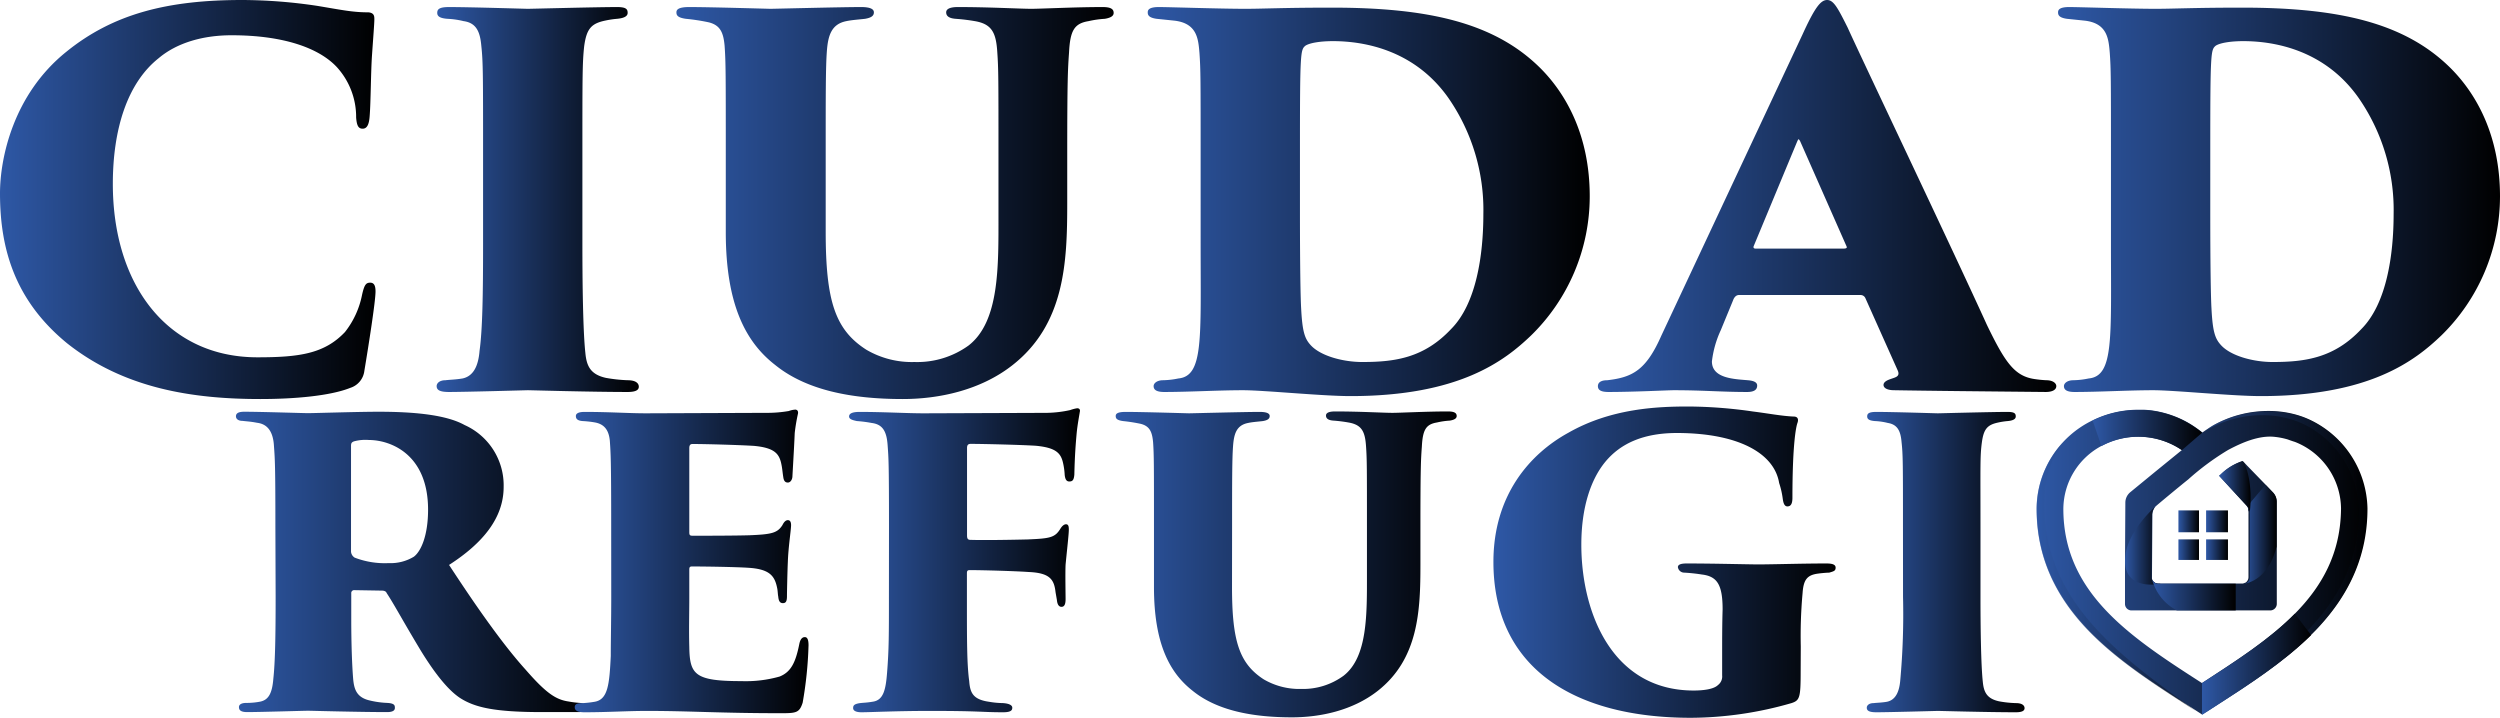 <svg xmlns="http://www.w3.org/2000/svg" xmlns:xlink="http://www.w3.org/1999/xlink" viewBox="0 0 425.4 122.14"><defs><style>.cls-1{isolation:isolate;}.cls-2{fill:url(#Degradado_sin_nombre_16);}.cls-3{fill:url(#Degradado_sin_nombre_16-2);}.cls-4{fill:url(#Degradado_sin_nombre_16-3);}.cls-5{fill:url(#Degradado_sin_nombre_16-4);}.cls-6{fill:url(#Degradado_sin_nombre_16-5);}.cls-7{fill:url(#Degradado_sin_nombre_16-6);}.cls-8{fill:url(#Degradado_sin_nombre_16-7);}.cls-9{fill:url(#Degradado_sin_nombre_16-8);}.cls-10{fill:url(#Degradado_sin_nombre_16-9);}.cls-11{fill:url(#Degradado_sin_nombre_16-10);}.cls-12{fill:url(#Degradado_sin_nombre_16-11);}.cls-13{fill:url(#Degradado_sin_nombre_16-12);}.cls-14{fill:url(#Degradado_sin_nombre_16-13);}.cls-15{fill:url(#Degradado_sin_nombre_16-14);}.cls-16{fill:url(#Degradado_sin_nombre_16-15);}.cls-17{fill:url(#Degradado_sin_nombre_16-16);}.cls-18{fill:url(#Degradado_sin_nombre_16-17);}.cls-19,.cls-20{opacity:0.5;}.cls-19{fill:url(#Degradado_sin_nombre_16-18);}.cls-20{fill:url(#Degradado_sin_nombre_16-19);}.cls-21,.cls-23,.cls-24,.cls-25,.cls-26,.cls-27{mix-blend-mode:multiply;}.cls-21{fill:url(#Degradado_sin_nombre_16-20);}.cls-22{fill:url(#Degradado_sin_nombre_16-21);}.cls-23{fill:url(#Degradado_sin_nombre_16-22);}.cls-24{fill:url(#Degradado_sin_nombre_16-23);}.cls-25{fill:url(#Degradado_sin_nombre_16-24);}.cls-26{fill:url(#Degradado_sin_nombre_16-25);}.cls-27{fill:url(#Degradado_sin_nombre_16-26);}</style><linearGradient id="Degradado_sin_nombre_16" y1="33.95" x2="63.9" y2="33.95" gradientUnits="userSpaceOnUse"><stop offset="0" stop-color="#2e58a6"/><stop offset="1"/></linearGradient><linearGradient id="Degradado_sin_nombre_16-2" x1="74.3" y1="33.95" x2="108.7" y2="33.95" xlink:href="#Degradado_sin_nombre_16"/><linearGradient id="Degradado_sin_nombre_16-3" x1="115.1" y1="34.55" x2="189.5" y2="34.55" xlink:href="#Degradado_sin_nombre_16"/><linearGradient id="Degradado_sin_nombre_16-4" x1="195.3" y1="34.3" x2="270.51" y2="34.3" xlink:href="#Degradado_sin_nombre_16"/><linearGradient id="Degradado_sin_nombre_16-5" x1="271.9" y1="33.35" x2="349.9" y2="33.35" xlink:href="#Degradado_sin_nombre_16"/><linearGradient id="Degradado_sin_nombre_16-6" x1="350.2" y1="34.3" x2="425.4" y2="34.3" xlink:href="#Degradado_sin_nombre_16"/><linearGradient id="Degradado_sin_nombre_16-7" x1="40.15" y1="95.65" x2="99.77" y2="95.65" xlink:href="#Degradado_sin_nombre_16"/><linearGradient id="Degradado_sin_nombre_16-8" x1="97.74" y1="95.53" x2="137.54" y2="95.53" xlink:href="#Degradado_sin_nombre_16"/><linearGradient id="Degradado_sin_nombre_16-9" x1="144.48" y1="95.34" x2="183.76" y2="95.34" xlink:href="#Degradado_sin_nombre_16"/><linearGradient id="Degradado_sin_nombre_16-10" x1="189.82" y1="96.12" x2="247.88" y2="96.12" xlink:href="#Degradado_sin_nombre_16"/><linearGradient id="Degradado_sin_nombre_16-11" x1="254.12" y1="95.65" x2="312.33" y2="95.65" xlink:href="#Degradado_sin_nombre_16"/><linearGradient id="Degradado_sin_nombre_16-12" x1="317.64" y1="95.65" x2="344.49" y2="95.65" xlink:href="#Degradado_sin_nombre_16"/><linearGradient id="Degradado_sin_nombre_16-13" x1="375.39" y1="93.53" x2="379.11" y2="93.53" xlink:href="#Degradado_sin_nombre_16"/><linearGradient id="Degradado_sin_nombre_16-14" x1="370.68" y1="88.71" x2="374.18" y2="88.71" xlink:href="#Degradado_sin_nombre_16"/><linearGradient id="Degradado_sin_nombre_16-15" x1="375.39" y1="88.71" x2="379.11" y2="88.71" xlink:href="#Degradado_sin_nombre_16"/><linearGradient id="Degradado_sin_nombre_16-16" x1="370.68" y1="93.53" x2="374.18" y2="93.53" xlink:href="#Degradado_sin_nombre_16"/><linearGradient id="Degradado_sin_nombre_16-17" x1="346.55" y1="95.7" x2="402.84" y2="95.7" xlink:href="#Degradado_sin_nombre_16"/><linearGradient id="Degradado_sin_nombre_16-18" x1="346.55" y1="98.21" x2="373.61" y2="98.21" xlink:href="#Degradado_sin_nombre_16"/><linearGradient id="Degradado_sin_nombre_16-19" x1="374.38" y1="95.81" x2="402.75" y2="95.81" xlink:href="#Degradado_sin_nombre_16"/><linearGradient id="Degradado_sin_nombre_16-20" x1="356.08" y1="73.17" x2="374.75" y2="73.17" xlink:href="#Degradado_sin_nombre_16"/><linearGradient id="Degradado_sin_nombre_16-21" x1="367.53" y1="85.45" x2="367.64" y2="85.45" xlink:href="#Degradado_sin_nombre_16"/><linearGradient id="Degradado_sin_nombre_16-22" x1="361.59" y1="92.85" x2="367.68" y2="92.85" xlink:href="#Degradado_sin_nombre_16"/><linearGradient id="Degradado_sin_nombre_16-23" x1="381.87" y1="90.9" x2="387.38" y2="90.9" xlink:href="#Degradado_sin_nombre_16"/><linearGradient id="Degradado_sin_nombre_16-24" x1="366.18" y1="101.22" x2="380.43" y2="101.22" xlink:href="#Degradado_sin_nombre_16"/><linearGradient id="Degradado_sin_nombre_16-25" x1="377.59" y1="82.84" x2="382.96" y2="82.84" xlink:href="#Degradado_sin_nombre_16"/><linearGradient id="Degradado_sin_nombre_16-26" x1="374.69" y1="113.03" x2="393.26" y2="113.03" xlink:href="#Degradado_sin_nombre_16"/></defs><g class="cls-1"><g id="Capa_2" data-name="Capa 2"><g id="Capa_1-2" data-name="Capa 1"><path class="cls-2" d="M11.4,58.4C2.5,51.1,0,42.3,0,32.9,0,27,2.2,16.1,11.3,8.8,19.2,2.4,28.4,0,41.2,0A87.57,87.57,0,0,1,54,1c4.2.7,6,1.1,8.7,1.1,1,.1,1,.7,1,1.2,0,.7-.2,3.2-.4,6.1s-.2,7.9-.4,10.4c-.1,1.3-.4,2.1-1.2,2.1s-1-.7-1.1-1.9a12.6,12.6,0,0,0-3.3-8.6C54.2,8.1,48.1,6,39.4,6,34.7,6,30.2,7.2,27,9.9c-5.3,4.2-7.8,12-7.8,21.4,0,17.2,9.3,29.5,24.6,29.5,7.1,0,11.4-.6,14.9-4.3a14.8,14.8,0,0,0,2.9-6.3c.4-1.8.7-2.1,1.4-2.1s.9.6.9,1.5c0,1.7-1.2,9.3-1.9,13.5A3.46,3.46,0,0,1,59.6,66c-3.5,1.4-9.7,1.9-15.3,1.9C32.7,67.9,21.1,66.1,11.4,58.4Z"/><path class="cls-3" d="M82.2,26.3c0-13.5,0-15.8-.3-18.5-.2-2.3-.8-3.9-3-4.2a14.2,14.2,0,0,0-2.8-.4c-1.2-.1-1.7-.4-1.7-1s.3-1,2-1c3.5,0,13.1.3,13.4.3.5,0,11.8-.3,15.2-.3,1.6,0,1.8.4,1.8,1s-.7.9-1.8,1a16.21,16.21,0,0,0-2,.3c-2.4.5-3.2,1.4-3.6,4.4-.3,2.8-.3,4.9-.3,18.4V41.5c0,6.6.1,14.8.5,18.5.2,2.2.8,3.7,3.5,4.3a26,26,0,0,0,3.7.4c1.5,0,1.9.6,1.9,1.1s-.4.9-1.9.9c-6.2,0-16.5-.3-17-.3-.2,0-10.6.3-13.4.3-1.5,0-2.1-.3-2.1-1,0-.5.5-1,1.5-1,.8-.1,1.7-.1,2.9-.3,1.9-.4,2.7-2.2,2.9-4.7.5-3.6.6-9.6.6-18.2Z"/><path class="cls-4" d="M140.5,39.4c0,11.8,1.6,16.7,6.9,20.1a15.3,15.3,0,0,0,8.2,2.1,14.91,14.91,0,0,0,9.2-2.8c5.3-4.1,5.1-13.5,5.1-22.3V26.3c0-12.7,0-14.6-.2-17.4-.2-3.3-.9-4.8-3.8-5.3a32.65,32.65,0,0,0-3.3-.4c-1.3-.1-1.6-.6-1.6-1.1s.5-.9,2-.9c5.3,0,10.6.3,12.5.3,1.6,0,7.5-.3,12.11-.3,1.5,0,1.89.4,1.89,1,0,.4-.29.8-1.5,1a17.09,17.09,0,0,0-2.79.4c-2.41.4-3.11,1.6-3.3,5.3-.2,2.8-.31,4.7-.31,17.4v8.3c0,10-.39,20.6-9.4,27.6-5.4,4.2-12.4,5.7-18.6,5.7-8.7,0-16.4-1.5-21.7-5.8-4.9-3.8-8.4-10.1-8.4-22.6V26.3c0-13.5,0-15.7-.2-18.5-.2-2.2-.7-3.5-2.7-4a34,34,0,0,0-3.9-.6c-1.4-.2-1.6-.6-1.6-1.1s.4-.9,2.2-.9c3.6,0,13.5.3,13.8.3.5,0,12.2-.3,15.4-.3,1.7,0,2.2.4,2.2.9s-.3.9-1.5,1.1c-.8.1-2.3.2-3.2.4-2.5.5-3.1,2.4-3.3,5.1s-.2,7-.2,17.6Z"/><path class="cls-5" d="M204.3,26.3c0-12.7,0-14.5-.2-17.3-.2-2.4-.4-5.1-4.4-5.5l-2.9-.3c-1.4-.2-1.5-.7-1.5-1.1s.2-.9,1.9-.9,10.4.3,14.7.3c3,0,6.6-.2,14.7-.2,16.31,0,27.51,2.5,35.31,10.1,4.6,4.5,8.6,11.7,8.6,22a33.11,33.11,0,0,1-10,23.7c-4.5,4.3-12.2,10.3-30.71,10.3-4.8,0-14.7-1-18.3-1-4.2,0-9.2.3-13.4.3-1.5,0-1.8-.5-1.8-1s.6-1,1.6-1a13.81,13.81,0,0,0,2.6-.3c4.3-.4,3.8-6.7,3.8-22.9Zm16.9,9.8c0,9.2.1,14.6.2,16.3.2,4,.6,5.2,1.6,6.3,1.7,1.9,5.6,2.9,8.8,2.9,5.6,0,10.5-.7,15.11-5.6,4.3-4.3,5.5-12.6,5.5-19.6a33.46,33.46,0,0,0-6-19.8C240.8,8.7,232.5,7,226.8,7c-2.1,0-4,.3-4.7.8-.8.7-.9,1.1-.9,17.3Z"/><path class="cls-6" d="M295.9,50.2c-.6,0-.9.6-1,.9l-2.1,5.1a17.41,17.41,0,0,0-1.5,5.3c0,2.9,3.8,3,6.1,3.2,1.3.1,1.6.5,1.6.9,0,.7-.5,1.1-1.7,1.1-4.4,0-7.4-.3-12.5-.3-1,0-6.8.3-11.1.3-1.4,0-1.8-.4-1.8-1s.5-1,1.6-1c4.3-.5,6.6-1.7,9.2-7.6l24-51.2c2.1-4.6,3.1-5.9,4.2-5.9s1.8,1.3,3.5,4.7c2.2,4.9,17.7,37.4,23.7,50.6,3.1,6.4,4.7,8.7,8.1,9.2a19.09,19.09,0,0,0,2,.2c1.1,0,1.7.5,1.7,1,0,.7-.8,1-1.8,1-10.1-.1-20.5-.2-25.8-.3-1.2,0-1.8-.4-1.8-.9s.6-.8,1.2-1c.8-.3,1.7-.4,1.2-1.5l-5.5-12.3a.89.89,0,0,0-.8-.5Zm17.8-7.9c.6,0,.6-.2.5-.4L306.3,24c-.3-.5-.3-.3-.5.1l-7.4,17.8c-.1.3.1.4.3.4Z"/><path class="cls-7" d="M359.2,26.3c0-12.7,0-14.5-.2-17.3-.2-2.4-.4-5.1-4.4-5.5l-2.9-.3c-1.4-.2-1.5-.7-1.5-1.1s.2-.9,1.9-.9,10.4.3,14.7.3c3,0,6.6-.2,14.7-.2,16.3,0,27.5,2.5,35.3,10.1,4.6,4.5,8.6,11.7,8.6,22a33.11,33.11,0,0,1-10,23.7c-4.5,4.3-12.2,10.3-30.7,10.3-4.8,0-14.7-1-18.3-1-4.2,0-9.2.3-13.4.3-1.5,0-1.8-.5-1.8-1s.6-1,1.6-1a13.81,13.81,0,0,0,2.6-.3c4.3-.4,3.8-6.7,3.8-22.9Zm16.9,9.8c0,9.2.1,14.6.2,16.3.2,4,.6,5.2,1.6,6.3,1.7,1.9,5.6,2.9,8.8,2.9,5.6,0,10.5-.7,15.1-5.6,4.3-4.3,5.5-12.6,5.5-19.6a33.46,33.46,0,0,0-6-19.8C395.7,8.7,387.4,7,381.7,7c-2.1,0-4,.3-4.7.8-.8.7-.9,1.1-.9,17.3Z"/><path class="cls-8" d="M46.86,89.68c0-10.54-.08-11.55-.24-13.74-.15-2.88-1.4-3.82-2.88-4-1.25-.24-1.88-.24-2.42-.32-.86,0-1.17-.39-1.17-.78s.23-.78,1.4-.78c2.81,0,10,.24,10.85.24,1.17,0,8.5-.24,12-.24,7,0,11.86.7,14.67,2.27a11.24,11.24,0,0,1,6.63,10.53c0,5.31-3.59,9.6-9.29,13.27,3.67,5.61,8.67,13,13,17.79,3.59,4.13,5.23,5.15,7.41,5.46a16.89,16.89,0,0,0,1.87.23c.71.08,1.1.47,1.1.86,0,.63-.79.7-1.41.7H92.27c-8.11,0-11.47-.78-14-2.41-2-1.33-4.22-4.06-6.71-8.12-3.28-5.46-4.45-7.73-5.78-9.75-.07-.24-.39-.39-.78-.39l-4.68-.08a.49.49,0,0,0-.55.54v4.14c0,5.07.16,8.35.32,10.38.15,1.72.54,3.12,2.65,3.67a15.44,15.44,0,0,0,3.2.46c1.25.08,1.25.47,1.25.86s-.31.7-1.33.7c-4.76,0-13-.23-13.42-.23-.78,0-8.12.23-10.38.23-1.17,0-1.4-.39-1.4-.85s.46-.71,1.24-.71,1.64-.07,2.42-.23c1.41-.31,2-1.48,2.19-3.9.31-2.81.39-7.34.39-14Zm12.87,4.21a1.32,1.32,0,0,0,.63,1,14.26,14.26,0,0,0,5.77.93,7.64,7.64,0,0,0,4.29-1.09c1.25-.94,2.42-3.67,2.42-8,0-9.59-6.55-11.86-10.06-11.86a7.36,7.36,0,0,0-2.58.24c-.31.15-.47.23-.47.78Z"/><path class="cls-9" d="M104,89.68c0-11.24-.08-12.49-.23-14.67-.16-1.72-.86-2.81-2.5-3.12a16.77,16.77,0,0,0-2.11-.24c-1-.07-1.17-.46-1.17-.86s.39-.7,1.49-.7c4.21,0,7.49.24,10.45.24l20.29-.08a22,22,0,0,0,4-.31,3.86,3.86,0,0,1,1.09-.24c.39,0,.55.31.47.7a31.1,31.1,0,0,0-.55,3.28c-.07,1.72-.15,3.12-.39,7.34,0,.54-.31,1.09-.78,1.09s-.7-.31-.78-.94c-.15-.93-.15-1.48-.39-2.49-.39-1.56-1.25-2.5-4.6-2.81-2.58-.16-8.27-.32-10.46-.32-.39,0-.54.24-.54.71V90.54c0,.47.07.62.54.62,2.11,0,6.95,0,9.68-.08,3.82-.15,4.76-.39,5.62-1.71.31-.63.62-.86.93-.86.47,0,.55.47.55.86,0,.78-.47,3.74-.55,6.24-.07,1.48-.15,5.07-.15,5.85,0,.94-.24,1.17-.7,1.17s-.71-.31-.78-1.09c-.08-.39-.08-.86-.16-1.33-.39-2.1-1.17-3.35-4.84-3.59-2.18-.15-7.49-.23-9.68-.23-.39,0-.46.16-.46.55v4.91c0,2.26-.08,5.46,0,8.2.07,4.76.93,5.85,8.89,5.85a21.08,21.08,0,0,0,6.48-.78c1.95-.78,2.73-2.42,3.35-5.54.16-.78.47-1.17.94-1.17s.63.54.63,1.4a66.13,66.13,0,0,1-1,9.76c-.55,1.71-1.09,1.79-3.67,1.79-10.45,0-15.45-.39-22.86-.39-3.28,0-6.63.23-10.61.23-1.33,0-1.64-.39-1.64-.85s.23-.71,1.4-.71a17.06,17.06,0,0,0,2-.23c2.26-.39,2.5-3,2.73-7.8,0-2.58.08-6.32.08-10.07Z"/><path class="cls-10" d="M151.27,89.68c0-11.24-.08-11.78-.23-13.89-.16-2.42-.86-3.59-2.73-3.82a21.5,21.5,0,0,0-2.5-.32c-.7-.15-1.33-.31-1.33-.78s.47-.78,1.8-.78c4.05,0,8,.24,10.92.24l21-.08a19.92,19.92,0,0,0,3.9-.47,6.26,6.26,0,0,1,1.18-.31c.46,0,.54.31.46.62-.08.55-.39,2.11-.54,3.67-.16,1.79-.32,3.82-.39,7-.08.94-.32,1.17-.86,1.17s-.7-.47-.78-1.09a11.67,11.67,0,0,0-.31-2.18c-.39-1.64-1.33-2.5-4.61-2.81-2.5-.16-9-.32-11.08-.32-.47,0-.62.24-.62.71V91.08c0,.47.08.78.54.78,2.19.08,7,0,9.76-.07,3.9-.16,4.68-.32,5.62-1.88.31-.47.62-.7.93-.7.47,0,.47.55.47.94,0,.78-.31,3.43-.55,5.93-.07,1.48,0,5.07,0,5.85s-.15,1.33-.7,1.33c-.39,0-.7-.32-.78-1.17l-.23-1.33c-.24-2.19-1-3.28-4.61-3.43-2.26-.16-7.8-.32-10-.32-.39,0-.47.16-.47.55v4.92c0,6.55,0,10.53.39,13.42.15,1.95.62,3.12,3.35,3.51a15.13,15.13,0,0,0,2.42.23c1.09.08,1.56.39,1.56.78s-.15.78-1.56.78c-3.74,0-3.74-.23-12.48-.23-5.7,0-10.07.23-11.63.23-1,0-1.41-.31-1.41-.7s.08-.7,1.18-.86c.62-.07,1.17-.07,2.1-.23,1.87-.23,2.27-2,2.5-5,.31-3.91.31-6.33.31-12.88Z"/><path class="cls-11" d="M209.64,99.9c0,9.21,1.25,13,5.38,15.69a12,12,0,0,0,6.4,1.64A11.67,11.67,0,0,0,228.6,115c4.14-3.2,4-10.53,4-17.4v-8c0-9.91,0-11.39-.15-13.58-.16-2.57-.71-3.74-3-4.13a24.82,24.82,0,0,0-2.57-.32c-1-.07-1.25-.46-1.25-.86s.39-.7,1.56-.7c4.13,0,8.27.24,9.75.24,1.25,0,5.85-.24,9.44-.24,1.17,0,1.49.31,1.49.78,0,.32-.24.63-1.17.78a13,13,0,0,0-2.19.32c-1.87.31-2.42,1.24-2.57,4.13-.16,2.19-.24,3.67-.24,13.58v6.48c0,7.8-.31,16.07-7.33,21.53-4.22,3.28-9.68,4.45-14.52,4.45-6.79,0-12.8-1.17-16.93-4.53-3.82-3-6.56-7.88-6.56-17.63V89.68c0-10.54,0-12.25-.15-14.44-.16-1.71-.55-2.73-2.11-3.12a28.18,28.18,0,0,0-3-.47c-1.09-.15-1.25-.46-1.25-.86s.31-.7,1.72-.7c2.81,0,10.53.24,10.76.24.4,0,9.53-.24,12-.24,1.33,0,1.72.31,1.72.7s-.24.71-1.17.86c-.63.08-1.8.16-2.5.32-2,.39-2.42,1.87-2.57,4s-.16,5.47-.16,13.74Z"/><path class="cls-12" d="M306.4,114.26c0,4.45-.15,4.92-1.56,5.38a62.54,62.54,0,0,1-17.09,2.5c-20.29,0-33.63-8.74-33.63-26.53,0-11.39,6.24-18.42,12.8-22,7.25-4.13,15.14-4.44,20.36-4.44a79.25,79.25,0,0,1,11,.85c2.57.32,4.91.78,6.94.86.7,0,.86.47.63,1.1S305,75.55,305,84.69c0,1.09-.31,1.48-.86,1.48s-.7-.7-.78-1.25a14.4,14.4,0,0,0-.62-2.73c-.86-5.23-7.26-8.51-17.41-8.51-5.46,0-9.52,1.64-12.25,5-2.42,3-4,7.72-4,14,0,11.55,5.23,24.82,19.12,24.82,1.4,0,3.36-.16,4.14-.94a1.82,1.82,0,0,0,.7-1.64v-3.43c0-2.65,0-5.23.08-7.8,0-4.22-.94-5.62-3.52-5.93a29.68,29.68,0,0,0-3-.32,1.09,1.09,0,0,1-1.09-.93c0-.39.39-.63,1.48-.63,4.84,0,10.38.16,12.18.16,2.73,0,7.33-.16,11.62-.16.94,0,1.56.16,1.56.71s-.31.62-1.09.85c-.31,0-1.33.08-1.87.16-1.8.23-2.5.94-2.66,3.28a81,81,0,0,0-.31,9.13Z"/><path class="cls-13" d="M323.81,89.68c0-10.54,0-12.33-.24-14.44-.15-1.79-.62-3-2.34-3.27a10.86,10.86,0,0,0-2.18-.32c-.94-.07-1.33-.31-1.33-.78s.23-.78,1.56-.78c2.73,0,10.22.24,10.46.24s9.21-.24,11.86-.24c1.25,0,1.4.31,1.4.78s-.54.71-1.4.78a12.4,12.4,0,0,0-1.56.24c-1.87.39-2.5,1.09-2.81,3.43S337,79.14,337,89.68v11.86c0,5.15.08,11.55.39,14.44.16,1.71.63,2.88,2.74,3.35a18.28,18.28,0,0,0,2.88.31c1.17,0,1.49.47,1.49.86s-.32.7-1.49.7c-4.83,0-12.87-.23-13.26-.23-.16,0-8.27.23-10.46.23-1.17,0-1.64-.23-1.64-.78,0-.39.39-.78,1.17-.78.63-.07,1.33-.07,2.27-.23,1.48-.31,2.1-1.72,2.26-3.67a124.35,124.35,0,0,0,.47-14.2Z"/><rect class="cls-14" x="375.39" y="91.78" width="3.72" height="3.5"/><rect class="cls-15" x="370.68" y="86.85" width="3.5" height="3.72"/><rect class="cls-16" x="375.39" y="86.85" width="3.72" height="3.72"/><rect class="cls-17" x="370.68" y="91.78" width="3.5" height="3.5"/><path class="cls-18" d="M386.73,83.78l-1.24-1.29-3.2-3.3-.11-.12-.33-.34c-.07-.07-.13-.14-.18-.18l0,0-.06-.07a9.49,9.49,0,0,0-3.73,2.28l-.26.21,2.46,2.68L382.22,86a1.2,1.2,0,0,1,.17.21l.08.12a.33.33,0,0,1,.06.1l0,.05,0,.07,0,.06a1,1,0,0,1,0,.1l0,0,0,.09a1.43,1.43,0,0,1,.07.28.77.77,0,0,1,0,.15.31.31,0,0,1,0,.1.91.91,0,0,1,0,.17V98.21a1.12,1.12,0,0,1-.51.94l-.05,0-.13.06h0a1.38,1.38,0,0,1-.27.08H367.68a8.28,8.28,0,0,1-1.06.13h-.13c-1.77.09-4.9-.28-4.9-4l0,7.33a1.1,1.1,0,0,0,1.11,1.12h23.6a1.12,1.12,0,0,0,1.12-1.11V85.37A2.3,2.3,0,0,0,386.73,83.78Zm0,0-1.24-1.29-3.2-3.3-.11-.12-.33-.34c-.07-.07-.13-.14-.18-.18l0,0-.06-.07a9.49,9.49,0,0,0-3.73,2.28l-.26.21,2.46,2.68L382.22,86a1.2,1.2,0,0,1,.17.21l.08.12a.33.33,0,0,1,.06.1l0,.05,0,.07,0,.06a1,1,0,0,1,0,.1l0,0,0,.09a1.43,1.43,0,0,1,.07.28.77.77,0,0,1,0,.15.31.31,0,0,1,0,.1.91.91,0,0,1,0,.17v.25h4.55V85.37A2.3,2.3,0,0,0,386.73,83.78Zm-4.44-4.59-.11-.12-.33-.34c-.07-.07-.13-.14-.18-.18l0,0-.06-.07a9.49,9.49,0,0,0-3.73,2.28l-.26.21,2.46,2.68L382.22,86a1.2,1.2,0,0,1,.17.21l3.1-3.67Zm4.44,4.59-1.24-1.29-3.2-3.3-.11-.12-.33-.34c-.07-.07-.13-.14-.18-.18l0,0-.06-.07a9.49,9.49,0,0,0-3.73,2.28l-.26.21,2.46,2.68L382.22,86a1.2,1.2,0,0,1,.17.21l.08.12a.33.33,0,0,1,.06.1l0,.05,0,.07,0,.06a1,1,0,0,1,0,.1l0,0,0,.09a1.43,1.43,0,0,1,.07.28.77.77,0,0,1,0,.15.31.31,0,0,1,0,.1.91.91,0,0,1,0,.17V98.21a1.12,1.12,0,0,1-.51.94l-.05,0-.13.06h0a1.38,1.38,0,0,1-.27.08h-1.44v4.54h5.83a1.12,1.12,0,0,0,1.12-1.11V85.37A2.3,2.3,0,0,0,386.73,83.78Zm-3.94,3.3a1.43,1.43,0,0,0-.07-.28A2.86,2.86,0,0,1,382.79,87.08Zm10.54-15.52a15.25,15.25,0,0,0-2.11-.85,17.17,17.17,0,0,0-4.94-.78h-.15a19.05,19.05,0,0,0-9.56,2.47c-.58.35-1.16.73-1.72,1.13l-.09.06h0l-.12-.09c-.38-.3-.77-.59-1.17-.86a16.76,16.76,0,0,0-3.32-1.76,17.4,17.4,0,0,0-3.69-1,15.72,15.72,0,0,0-1.67-.16q-.46,0-.93,0a17.58,17.58,0,0,0-7.77,1.8,16.8,16.8,0,0,0-9.53,15c0,7.65,2.78,14.31,8.48,20.37,4.89,5.19,11.32,9.32,17.53,13.31l2.13,1.38,2.14-1.38c5.76-3.7,11.69-7.52,16.43-12.19.37-.37.74-.74,1.1-1.12,5.7-6.06,8.48-12.72,8.48-20.37A17.06,17.06,0,0,0,393.33,71.56Zm-2.84,32.87c-4.31,4.38-10,8-15.8,11.8-12.18-7.83-23.59-15.3-23.59-29.65a12.22,12.22,0,0,1,6.47-10.69,13.21,13.21,0,0,1,13.7.69l-4.56,3.71-4.23,3.47a2.3,2.3,0,0,0-.83,1.74l-.06,9.92,0,7.33a1.1,1.1,0,0,0,1.11,1.12h23.6a1.12,1.12,0,0,0,1.12-1.11V85.37a2.3,2.3,0,0,0-.65-1.59l-1.24-1.29-3.2-3.3-.11-.12-.33-.34c-.07-.07-.13-.14-.18-.18l0,0-.06-.07a9.49,9.49,0,0,0-3.73,2.28l-.26.21,2.46,2.68L382.22,86a1.2,1.2,0,0,1,.17.21l.08.12a.33.33,0,0,1,.06.1l0,.05,0,.07,0,.06a1,1,0,0,1,0,.1l0,0,0,.09a2.86,2.86,0,0,1,.07.28.77.77,0,0,1,0,.15.31.31,0,0,1,0,.1.91.91,0,0,1,0,.17V98.21a1.12,1.12,0,0,1-.51.94l-.05,0-.13.06h0a1.38,1.38,0,0,1-.27.08H367.23a1.14,1.14,0,0,1-.75-.3h0a1.12,1.12,0,0,1-.3-.47.62.62,0,0,1,0-.11h0a2,2,0,0,1,0-.23l.07-10.55a2.22,2.22,0,0,1,.53-1.44c.09-.11,4-3.36,5.58-4.62a43.85,43.85,0,0,1,6.77-5c2.3-1.23,5.27-2.54,7.95-2.23a12.36,12.36,0,0,1,2.21.44c.51.19.9.32,1.2.41a12.31,12.31,0,0,1,7.86,11.34C398.29,94.06,395.19,99.67,390.49,104.43ZM382.72,86.8a2.86,2.86,0,0,1,.07.28A1.43,1.43,0,0,0,382.72,86.8Zm-.43-7.61-.11-.12-.33-.34c-.07-.07-.13-.14-.18-.18l0,0-.06-.07a9.49,9.49,0,0,0-3.73,2.28l-.26.21,2.46,2.68L382.22,86a1.2,1.2,0,0,1,.17.21l3.1-3.67Zm4.44,4.59-1.24-1.29-3.2-3.3-.11-.12-.33-.34c-.07-.07-.13-.14-.18-.18l0,0-.06-.07a9.49,9.49,0,0,0-3.73,2.28l-.26.21,2.46,2.68L382.22,86a1.2,1.2,0,0,1,.17.21l.08.12a.33.33,0,0,1,.06.1l0,.05,0,.07,0,.06a1,1,0,0,1,0,.1l0,0,0,.09a1.43,1.43,0,0,1,.07.28.77.77,0,0,1,0,.15.31.31,0,0,1,0,.1.91.91,0,0,1,0,.17v.25h4.55V85.37A2.3,2.3,0,0,0,386.73,83.78Zm0,0-1.24-1.29-3.2-3.3-.11-.12-.33-.34c-.07-.07-.13-.14-.18-.18l0,0-.06-.07a9.49,9.49,0,0,0-3.73,2.28l-.26.21,2.46,2.68L382.22,86a1.2,1.2,0,0,1,.17.21l.08.12a.33.33,0,0,1,.06.1l0,.05,0,.07,0,.06a1,1,0,0,1,0,.1l0,0,0,.09a2.86,2.86,0,0,1,.07.28.77.77,0,0,1,0,.15.31.31,0,0,1,0,.1.91.91,0,0,1,0,.17V98.21a1.12,1.12,0,0,1-.51.94l-.05,0-.13.06h0a1.38,1.38,0,0,1-.27.08h0c.56,1.48.61,3.17-1.41,4a9.27,9.27,0,0,1-3.53.54h9.36a1.12,1.12,0,0,0,1.12-1.11V85.37A2.3,2.3,0,0,0,386.73,83.78Z"/><path class="cls-19" d="M355.45,105.6c-5.53-6.57-8-13.59-7.55-21.47a16.83,16.83,0,0,1,3-8.68,16.5,16.5,0,0,0-4.36,11.15c0,7.65,2.78,14.31,8.48,20.37,4.89,5.19,11.32,9.32,17.53,13.32l1.05.68-.85-.62C366.58,115.87,360.2,111.23,355.45,105.6Z"/><path class="cls-20" d="M374.38,121.5h0l.23.15Zm18.87-49.92a16.55,16.55,0,0,0-2.11-.84A17.24,17.24,0,0,0,386.2,70H386a19.19,19.19,0,0,0-9.56,2.47l-.37.23h0l-.77.64c.14-.1.29-.19.44-.28a18.67,18.67,0,0,1,9.34-2.41h.15a16.82,16.82,0,0,1,4.83.77,14.48,14.48,0,0,1,2.06.82,16.69,16.69,0,0,1,9.28,14.68c0,7.47-2.71,14-8.28,19.9-.35.38-.71.74-1.08,1.1-4.44,4.39-16.49,13.08-17.41,13.75l2.08-1.33c5.75-3.71,11.69-7.53,16.42-12.2.38-.37.74-.74,1.1-1.12,5.71-6.06,8.48-12.72,8.48-20.37A17.06,17.06,0,0,0,393.25,71.58Z"/><path class="cls-21" d="M374.75,73.6l-3.48,3a13.21,13.21,0,0,0-13.7-.69c-.42-1.27-1.05-3.08-1.49-4.34a17.58,17.58,0,0,1,7.77-1.8q.47,0,.93,0a15.72,15.72,0,0,1,1.67.16,17.4,17.4,0,0,1,3.69,1,16.76,16.76,0,0,1,3.32,1.76c.4.27.79.56,1.17.86Z"/><path class="cls-22" d="M367.64,85.4l-.11.1Z"/><path class="cls-23" d="M367.68,99.33s-6.09,1.34-6.09-3.91c0-3.92,3.41-7.6,5.13-9.2a2.22,2.22,0,0,0-.53,1.44l-.07,10.55a1.12,1.12,0,0,0,1.11,1.12Z"/><path class="cls-24" d="M387.38,85.37V93c-1.42,5.74-5.12,6.28-5.51,6.32a1.38,1.38,0,0,0,.27-.08h0l.13-.06.05,0a1.12,1.12,0,0,0,.51-.94V87.5a2.22,2.22,0,0,0-.44-1.34l3.1-3.67,1.24,1.29A2.3,2.3,0,0,1,387.38,85.37Z"/><path class="cls-25" d="M380.43,103.87V99.33h-13.2a1.14,1.14,0,0,1-.75-.3h0a1.12,1.12,0,0,1-.3-.47,6.92,6.92,0,0,0,.31.91,8.27,8.27,0,0,0,3.93,4.4Z"/><path class="cls-26" d="M382.81,87.23a2.18,2.18,0,0,0-.42-1.07,1.2,1.2,0,0,0-.17-.21l-2.17-2.33-2.46-2.68.26-.21a9.49,9.49,0,0,1,3.73-2.28l.27.28C383.53,82.39,382.81,87.23,382.81,87.23Z"/><path class="cls-27" d="M393.26,108.07c-4.74,4.67-10.67,8.49-16.43,12.19l-2.14,1.38v-5.41c5.84-3.75,11.49-7.42,15.8-11.8Z"/></g></g></g></svg>